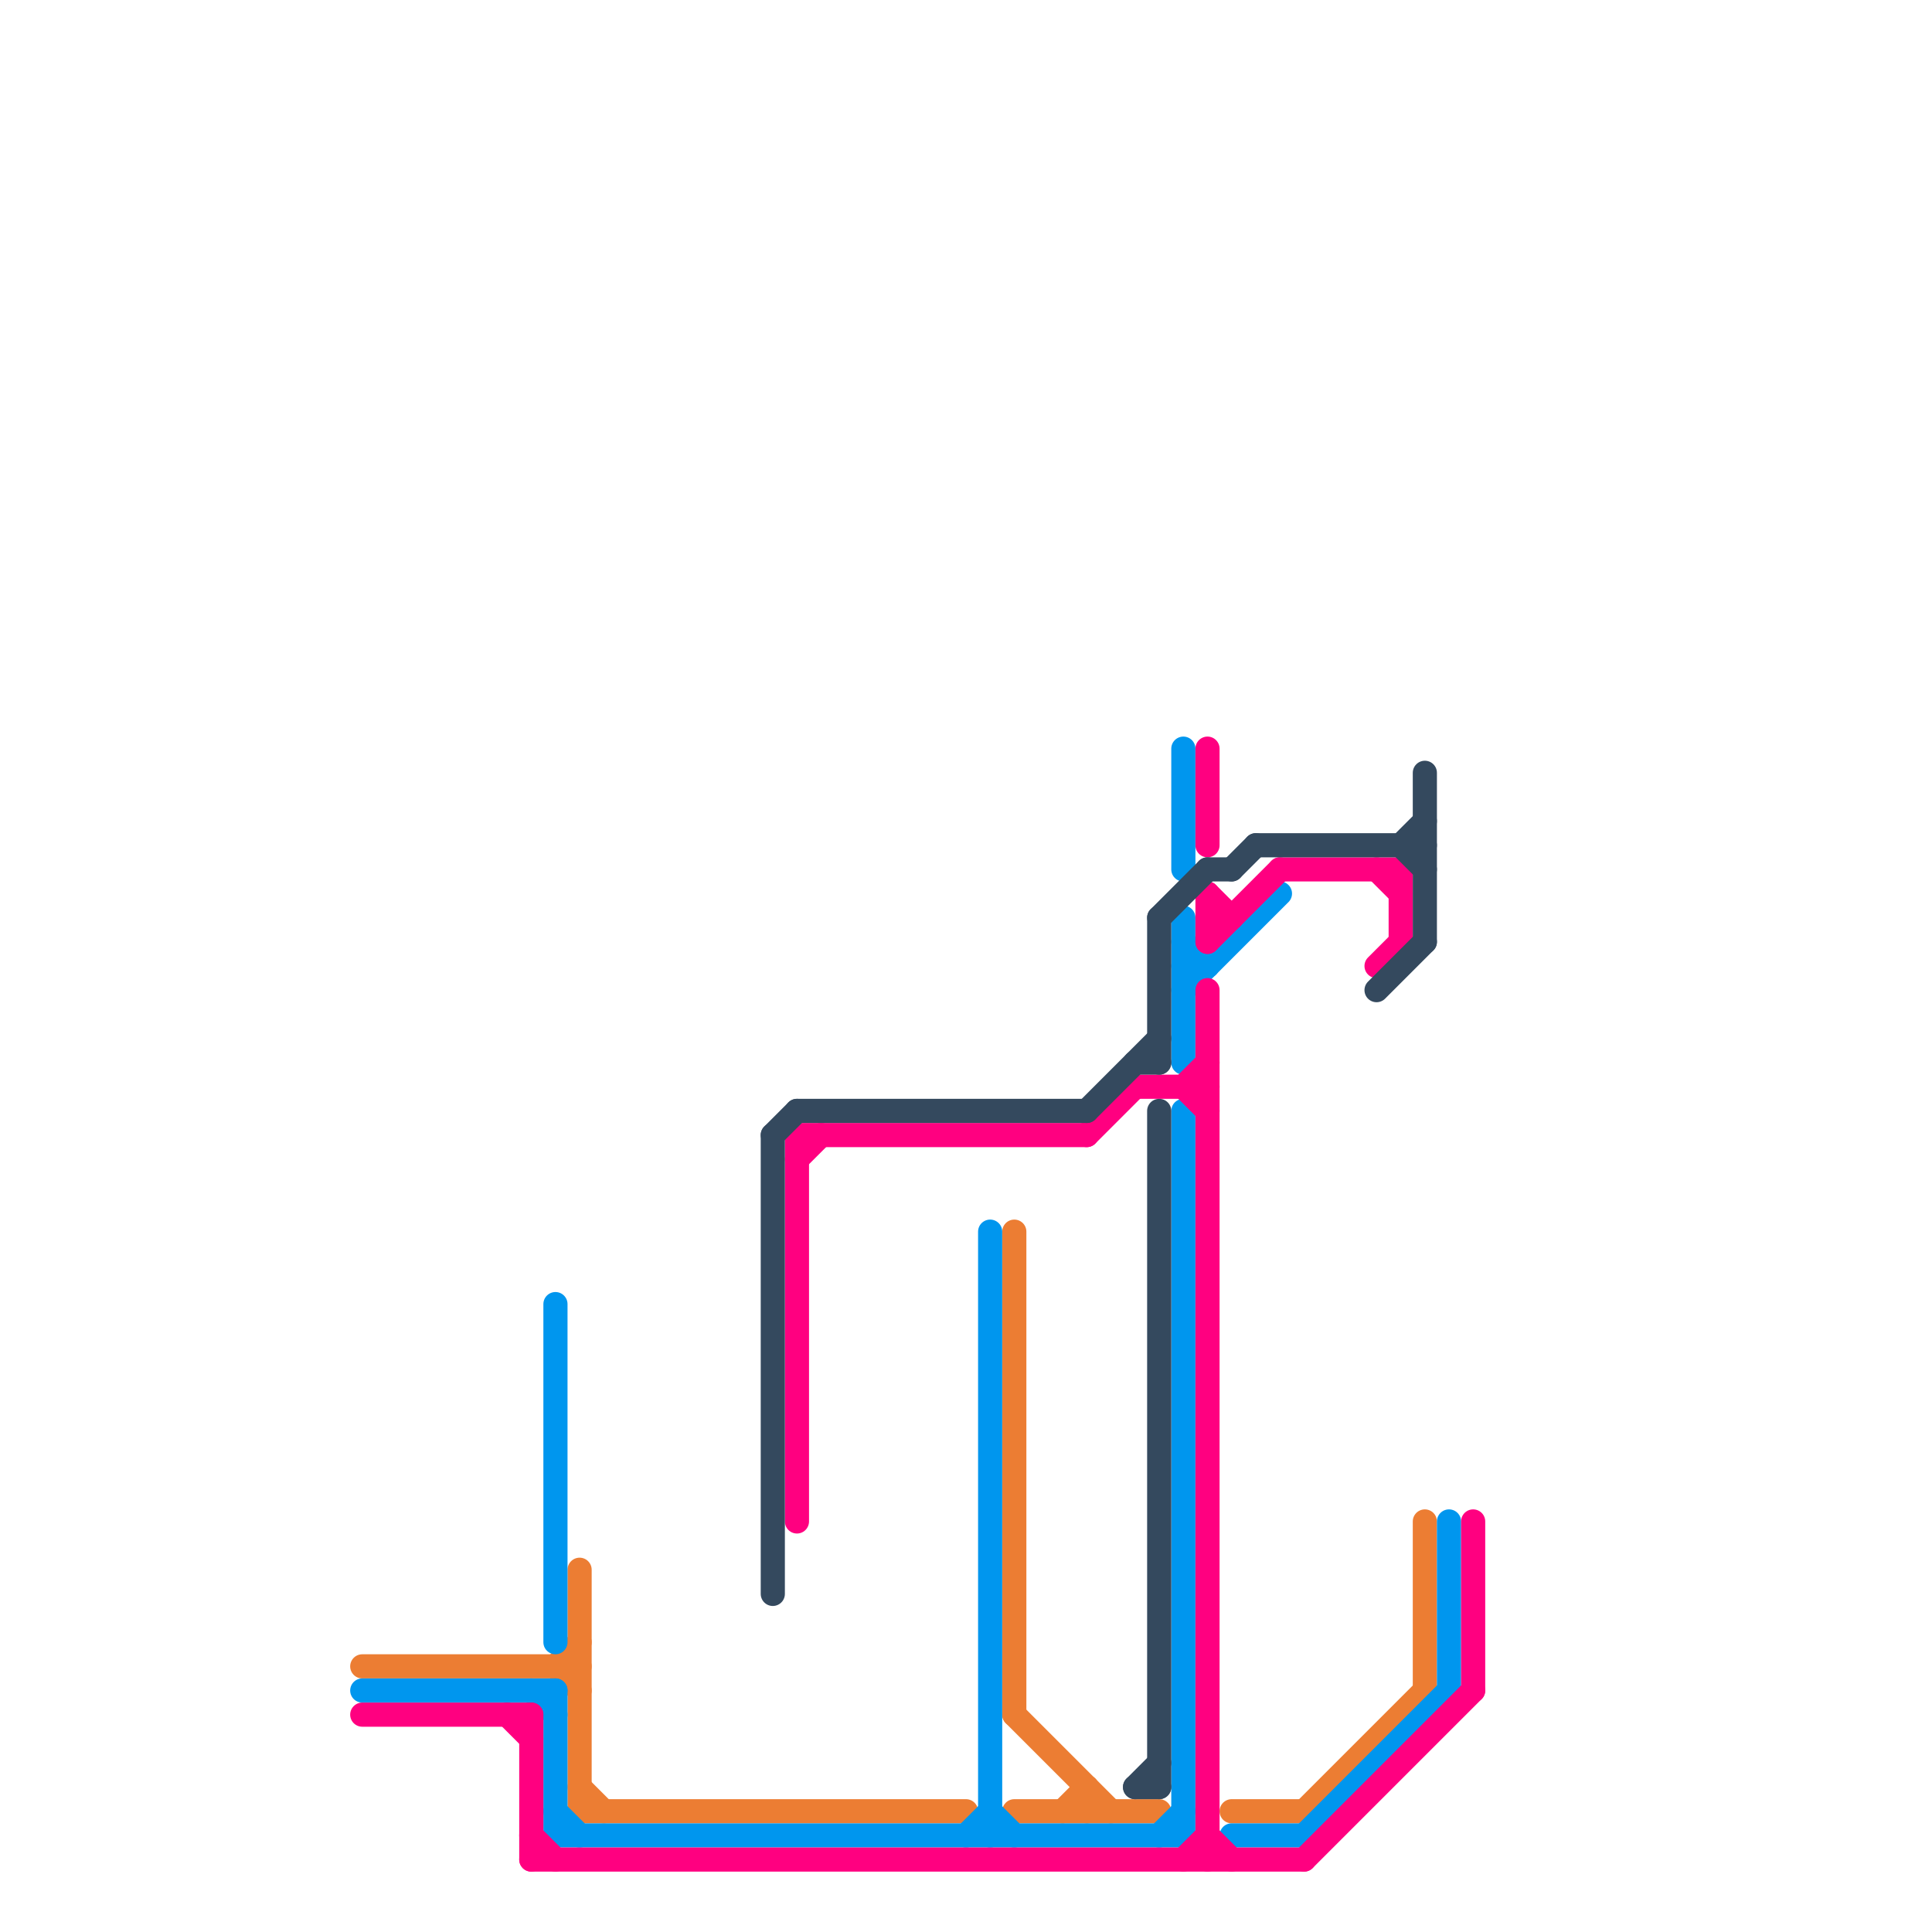 
<svg version="1.1" xmlns="http://www.w3.org/2000/svg" viewBox="0 0 80 80">
<style>text { font: 1px Helvetica; font-weight: 600; white-space: pre; dominant-baseline: central; } line { stroke-width: 1; fill: none; stroke-linecap: round; stroke-linejoin: round; } .c0 { stroke: #ec7d33 } .c1 { stroke: #0096ee } .c2 { stroke: #ff0080 } .c3 { stroke: #34495e } .w1 { stroke-width: 1; }</style><defs><g id="wm-xf"><circle r="1.2" fill="#000"/><circle r="0.9" fill="#fff"/><circle r="0.6" fill="#000"/><circle r="0.3" fill="#fff"/></g><g id="wm"><circle r="0.6" fill="#000"/><circle r="0.3" fill="#fff"/></g></defs><line class="c0 " x1="24" y1="75" x2="40" y2="75"/><line class="c0 " x1="59" y1="63" x2="59" y2="70"/><line class="c0 " x1="44" y1="75" x2="45" y2="74"/><line class="c0 " x1="42" y1="51" x2="42" y2="71"/><line class="c0 " x1="23" y1="69" x2="24" y2="68"/><line class="c0 " x1="24" y1="74" x2="25" y2="75"/><line class="c0 " x1="54" y1="75" x2="59" y2="70"/><line class="c0 " x1="51" y1="75" x2="54" y2="75"/><line class="c0 " x1="23" y1="69" x2="24" y2="70"/><line class="c0 " x1="45" y1="74" x2="45" y2="75"/><line class="c0 " x1="24" y1="65" x2="24" y2="75"/><line class="c0 " x1="42" y1="71" x2="46" y2="75"/><line class="c0 " x1="15" y1="69" x2="24" y2="69"/><line class="c0 " x1="42" y1="75" x2="48" y2="75"/><line class="c1 " x1="49" y1="40" x2="50" y2="40"/><line class="c1 " x1="23" y1="54" x2="23" y2="68"/><line class="c1 " x1="51" y1="76" x2="54" y2="76"/><line class="c1 " x1="49" y1="46" x2="49" y2="76"/><line class="c1 " x1="54" y1="76" x2="60" y2="70"/><line class="c1 " x1="41" y1="51" x2="41" y2="76"/><line class="c1 " x1="48" y1="76" x2="49" y2="75"/><line class="c1 " x1="23" y1="75" x2="24" y2="76"/><line class="c1 " x1="49" y1="38" x2="49" y2="44"/><line class="c1 " x1="15" y1="70" x2="23" y2="70"/><line class="c1 " x1="23" y1="70" x2="23" y2="76"/><line class="c1 " x1="23" y1="76" x2="49" y2="76"/><line class="c1 " x1="49" y1="31" x2="49" y2="36"/><line class="c1 " x1="40" y1="76" x2="41" y2="75"/><line class="c1 " x1="49" y1="41" x2="53" y2="37"/><line class="c1 " x1="22" y1="70" x2="23" y2="71"/><line class="c1 " x1="60" y1="63" x2="60" y2="70"/><line class="c1 " x1="49" y1="39" x2="50" y2="40"/><line class="c1 " x1="41" y1="75" x2="42" y2="76"/><line class="c2 " x1="33" y1="48" x2="34" y2="47"/><line class="c2 " x1="33" y1="47" x2="33" y2="63"/><line class="c2 " x1="49" y1="45" x2="50" y2="44"/><line class="c2 " x1="50" y1="31" x2="50" y2="35"/><line class="c2 " x1="21" y1="71" x2="22" y2="72"/><line class="c2 " x1="57" y1="40" x2="58" y2="39"/><line class="c2 " x1="50" y1="37" x2="51" y2="38"/><line class="c2 " x1="61" y1="63" x2="61" y2="70"/><line class="c2 " x1="22" y1="77" x2="54" y2="77"/><line class="c2 " x1="50" y1="37" x2="50" y2="39"/><line class="c2 " x1="50" y1="41" x2="50" y2="77"/><line class="c2 " x1="50" y1="76" x2="51" y2="77"/><line class="c2 " x1="22" y1="76" x2="23" y2="77"/><line class="c2 " x1="49" y1="45" x2="50" y2="46"/><line class="c2 " x1="54" y1="77" x2="61" y2="70"/><line class="c2 " x1="53" y1="36" x2="58" y2="36"/><line class="c2 " x1="58" y1="36" x2="58" y2="39"/><line class="c2 " x1="45" y1="47" x2="47" y2="45"/><line class="c2 " x1="50" y1="39" x2="53" y2="36"/><line class="c2 " x1="15" y1="71" x2="22" y2="71"/><line class="c2 " x1="33" y1="47" x2="45" y2="47"/><line class="c2 " x1="47" y1="45" x2="50" y2="45"/><line class="c2 " x1="57" y1="36" x2="58" y2="37"/><line class="c2 " x1="22" y1="71" x2="22" y2="77"/><line class="c2 " x1="49" y1="77" x2="50" y2="76"/><line class="c2 " x1="50" y1="38" x2="51" y2="38"/><line class="c3 " x1="58" y1="35" x2="59" y2="36"/><line class="c3 " x1="48" y1="38" x2="48" y2="44"/><line class="c3 " x1="32" y1="47" x2="32" y2="66"/><line class="c3 " x1="32" y1="47" x2="33" y2="46"/><line class="c3 " x1="47" y1="74" x2="48" y2="73"/><line class="c3 " x1="48" y1="38" x2="50" y2="36"/><line class="c3 " x1="52" y1="35" x2="59" y2="35"/><line class="c3 " x1="59" y1="32" x2="59" y2="39"/><line class="c3 " x1="58" y1="35" x2="59" y2="34"/><line class="c3 " x1="47" y1="44" x2="48" y2="44"/><line class="c3 " x1="57" y1="41" x2="59" y2="39"/><line class="c3 " x1="51" y1="36" x2="52" y2="35"/><line class="c3 " x1="50" y1="36" x2="51" y2="36"/><line class="c3 " x1="45" y1="46" x2="48" y2="43"/><line class="c3 " x1="48" y1="46" x2="48" y2="74"/><line class="c3 " x1="33" y1="46" x2="45" y2="46"/><line class="c3 " x1="47" y1="74" x2="48" y2="74"/>
</svg>
